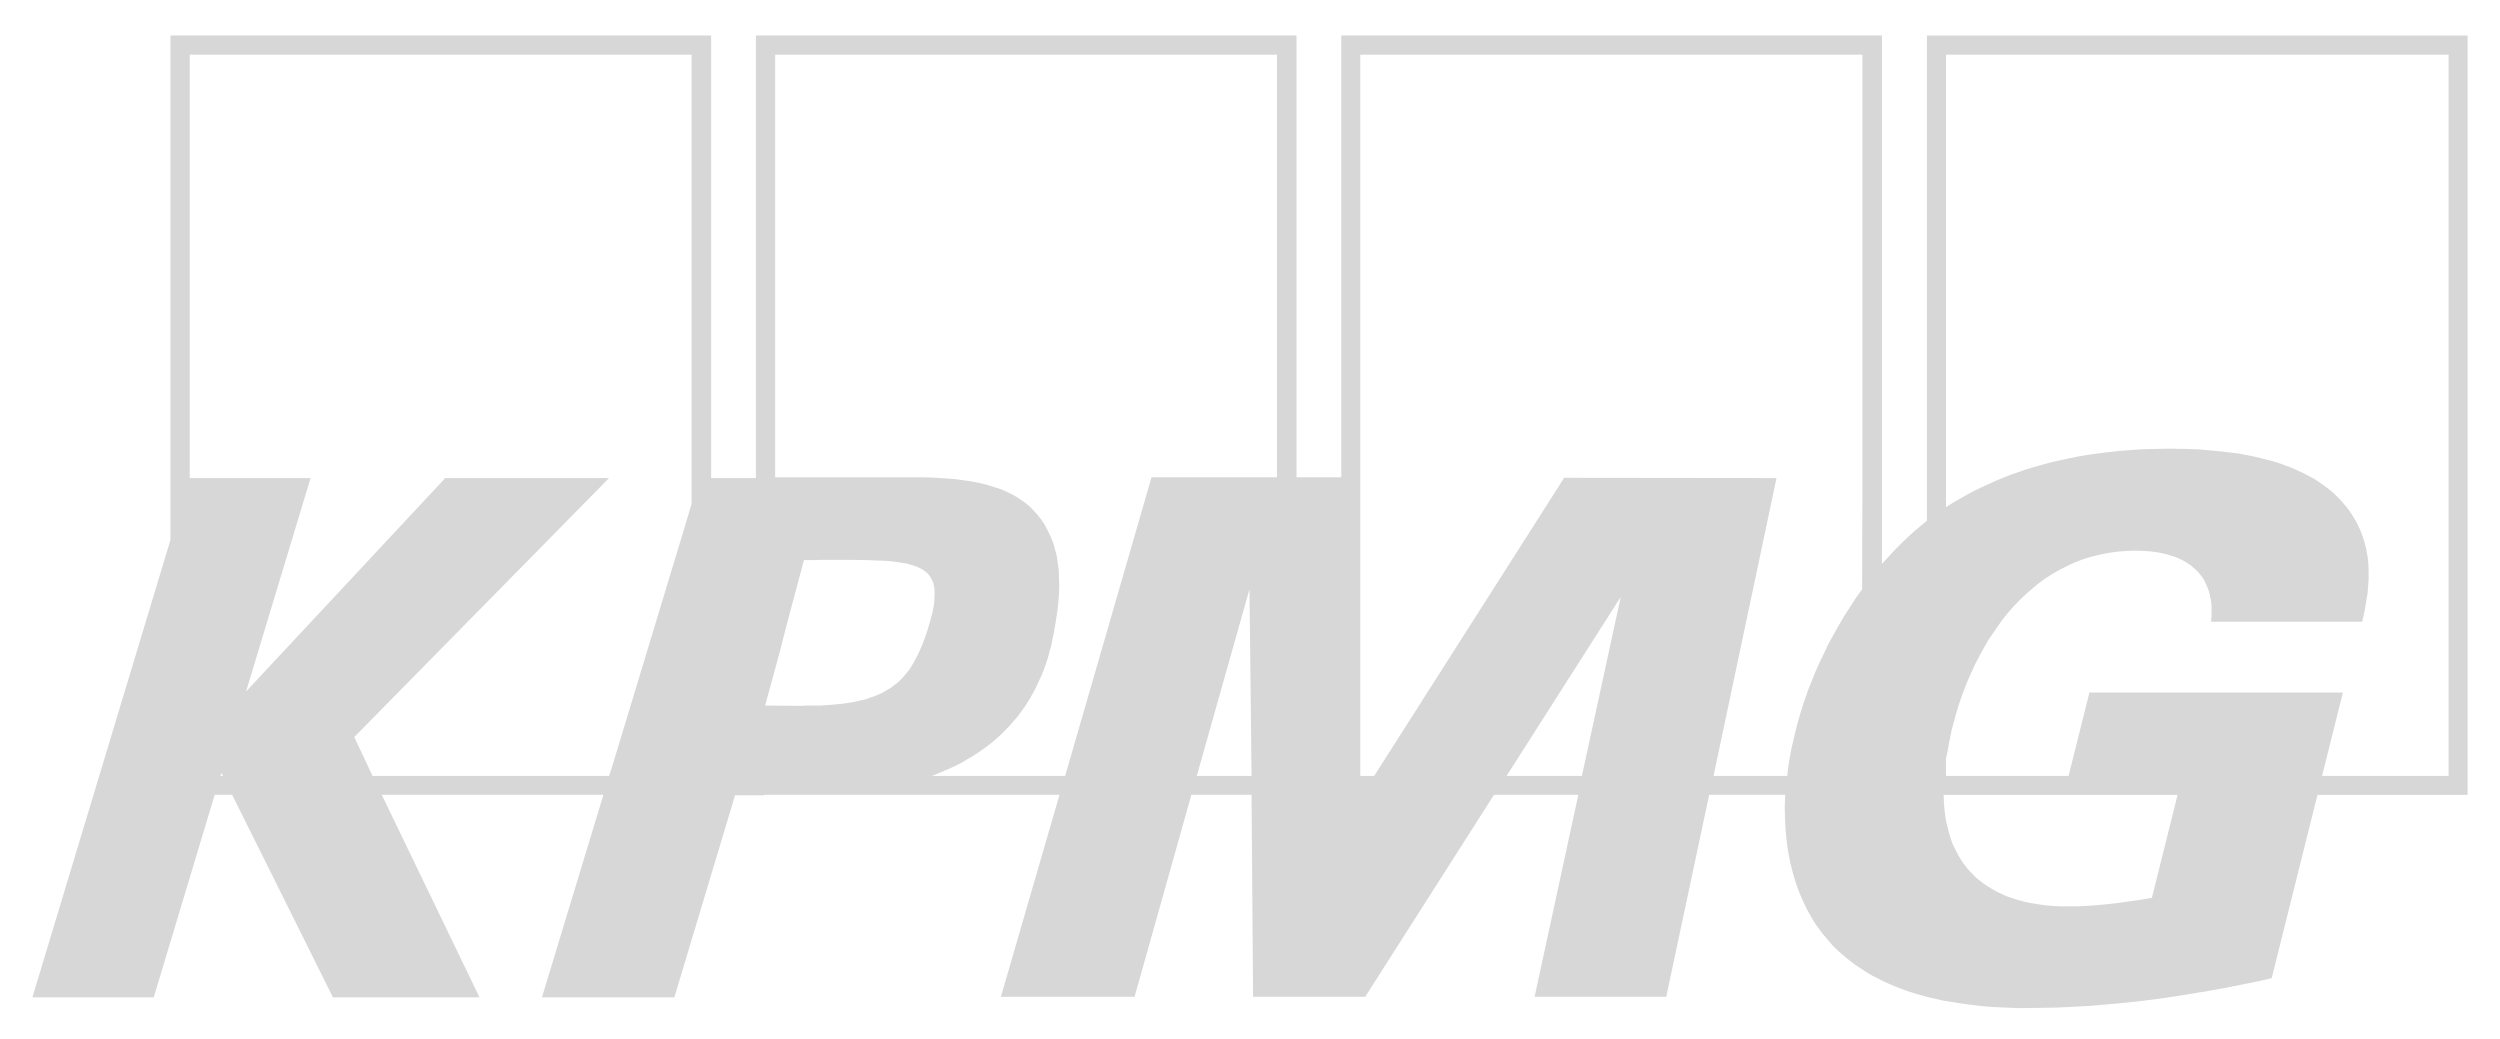 <svg width="207" height="86" viewBox="0 0 207 86" fill="none" xmlns="http://www.w3.org/2000/svg">
<path d="M159.55 2.939V43.118L159.039 43.542L158.528 43.965L158.038 44.41L157.57 44.854L157.123 45.299L156.676 45.765L156.25 46.23L155.824 46.696V2.939H111.057V39.52H107.353V2.939H62.586V39.583H58.882V2.939H14.114V44.706L2.683 82.578H12.73L17.775 65.812H19.223L27.568 82.578H39.702L31.612 65.812H49.962L44.874 82.578H55.837L60.861 65.854H63.288V65.812H66.737H67.013H87.726L82.872 82.536H93.942L98.646 65.812H103.628L103.755 82.536H113.037L123.702 65.812H130.684L127.065 82.536H137.964L141.519 65.812H147.82L147.778 66.765L147.8 67.738L147.843 68.67L147.928 69.601L147.992 70.046L148.056 70.49L148.141 70.935L148.226 71.379L148.332 71.824L148.438 72.247L148.566 72.671L148.694 73.094L148.843 73.518L148.992 73.92L149.162 74.322L149.333 74.703L149.524 75.105L149.716 75.486L149.929 75.846L150.142 76.227L150.376 76.587L150.631 76.926L150.887 77.286L151.164 77.603L151.44 77.942L151.717 78.26L152.036 78.577L152.356 78.873L152.76 79.212L153.165 79.551L153.59 79.868L154.037 80.165L154.484 80.461L154.932 80.736L155.4 80.969L155.889 81.223L156.358 81.435L156.847 81.646L157.337 81.837L157.848 82.028L158.359 82.197L158.87 82.345L159.381 82.493L159.891 82.62L160.913 82.853L161.956 83.023L162.978 83.171L164 83.298L165 83.382L165.98 83.425L166.938 83.467H167.853L169.088 83.447L170.322 83.427L171.578 83.364L172.834 83.3L174.09 83.194L175.346 83.088L176.602 82.961L177.858 82.813L179.135 82.644L180.413 82.453L181.69 82.241L182.967 82.03L184.244 81.797L185.522 81.543L186.799 81.289L188.097 80.992L191.887 65.814H204.318V2.941H159.551L159.55 2.939ZM18.265 64.246L18.329 64.013L18.478 64.246H18.265ZM57.264 41.721L56.625 43.859L50.664 63.547L50.43 64.246H30.846L29.334 61.028L50.43 39.583H36.87L20.372 57.26L25.716 39.583H15.71V4.527H57.264V41.721H57.264ZM68.823 58.36L68.503 58.38L68.205 58.401L67.886 58.421H67.546H67.098H66.715L66.353 58.441H66.013L63.352 58.421L64.587 53.89L65.161 51.647L66.566 46.375H67.013H67.482L67.929 46.355H68.354H70.419L71.675 46.375L72.825 46.418L73.336 46.438L73.825 46.48L74.294 46.544L74.719 46.607L75.103 46.671L75.464 46.777L75.805 46.883L76.103 47.01L76.359 47.137L76.593 47.306L76.806 47.476L76.976 47.688L77.082 47.857L77.167 48.026L77.252 48.217L77.316 48.429L77.359 48.661L77.381 48.894V49.148V49.423L77.359 49.72L77.339 50.016L77.275 50.355L77.211 50.694L77.019 51.413L76.785 52.218L76.551 52.895L76.295 53.551L76.019 54.165L75.721 54.737L75.572 54.991L75.422 55.245L75.252 55.499L75.06 55.732L74.869 55.965L74.677 56.176L74.464 56.388L74.251 56.578L74.017 56.748L73.783 56.938L73.527 57.087L73.25 57.256L72.974 57.404L72.676 57.531L72.378 57.658L72.058 57.764L71.718 57.891L71.356 57.976L70.973 58.061L70.589 58.145L70.164 58.209L69.738 58.272L69.291 58.315L68.823 58.357L68.823 58.36ZM99.093 64.246L103.457 48.792L103.628 64.246H99.094H99.093ZM105.735 39.52H95.347L88.194 64.246H77.167L77.678 64.034L78.189 63.822L78.679 63.611L79.168 63.378L79.637 63.145L80.084 62.87L80.531 62.616L80.957 62.34L81.382 62.044L81.787 61.748L82.17 61.452L82.553 61.113L82.915 60.795L83.256 60.435L83.596 60.097L83.915 59.716L84.235 59.356L84.533 58.953L84.81 58.572L85.086 58.149L85.342 57.726L85.576 57.302L85.81 56.858L86.023 56.392L86.236 55.926L86.428 55.461L86.598 54.974L86.768 54.466L86.896 53.958L87.045 53.449L87.151 52.899L87.258 52.37L87.407 51.523L87.535 50.719L87.62 49.956L87.683 49.237L87.706 48.517L87.683 47.861L87.663 47.205L87.578 46.591L87.493 46.019L87.344 45.447L87.195 44.918L86.982 44.41L86.748 43.923L86.492 43.436L86.194 42.992L85.854 42.568L85.577 42.272L85.3 41.976L85.002 41.722L84.683 41.489L84.342 41.256L84.002 41.044L83.64 40.854L83.278 40.684L82.895 40.515L82.512 40.388L82.107 40.261L81.703 40.134L81.277 40.028L80.851 39.943L80.425 39.859L79.978 39.795L79.063 39.668L78.148 39.605L77.211 39.541L76.253 39.521H74.337H72.443H71.847H70.782H69.463H67.994H66.567H65.354H64.502H64.183V4.528H105.736V39.521L105.735 39.52ZM130.982 64.246H124.745L134.196 49.427L130.982 64.246ZM154.207 40.218L154.184 48.792L153.652 49.533L153.162 50.295L152.673 51.057L152.226 51.819L151.8 52.581L151.374 53.364L151.012 54.127L150.65 54.889L150.31 55.63L150.012 56.392L149.714 57.133L149.458 57.852L149.224 58.572L149.011 59.271L148.819 59.948L148.649 60.626L148.543 61.07L148.436 61.536L148.33 61.98L148.245 62.446L148.16 62.891L148.096 63.335L148.032 63.78L147.99 64.246H141.88L147.096 39.583L129.512 39.563L113.781 64.247H112.631V4.528H154.206V40.219L154.207 40.218ZM178.176 74.343L177.303 74.491L176.409 74.618L175.515 74.746L174.643 74.852L173.77 74.936L172.897 75L172.046 75.042H171.194H170.641L170.087 75.022L169.555 74.98L169.023 74.916L168.512 74.831L168.022 74.747L167.533 74.641L167.064 74.514L166.617 74.366L166.17 74.218L165.744 74.027L165.34 73.836L164.936 73.604L164.552 73.371L164.19 73.117L163.85 72.863L163.509 72.566L163.211 72.249L162.913 71.931L162.636 71.571L162.381 71.212L162.147 70.809L161.934 70.407L161.721 69.984L161.55 69.539L161.401 69.052L161.274 68.565L161.146 68.057L161.061 67.528L160.997 66.978L160.955 66.406L160.932 65.813H180.304L178.175 74.345L178.176 74.343ZM202.742 64.246H192.269L193.993 57.344H173.003L171.279 64.246H161.125V62.827L161.253 62.234L161.359 61.642L161.487 61.007L161.614 60.371L161.806 59.673L161.998 58.974L162.211 58.276L162.445 57.598L162.7 56.921L162.977 56.243L163.275 55.587L163.573 54.931L163.914 54.275L164.254 53.661L164.616 53.026L165.021 52.433L165.425 51.84L165.83 51.269L166.277 50.718L166.745 50.189L167.235 49.681L167.724 49.215L168.256 48.75L168.788 48.305L169.342 47.903L169.938 47.522L170.534 47.183L171.151 46.865L171.79 46.569L172.45 46.315L173.131 46.103L173.834 45.934L174.557 45.786L175.302 45.68L176.069 45.616L176.856 45.596L177.474 45.616L178.091 45.659L178.708 45.743L179.304 45.87L179.602 45.955L179.879 46.04L180.156 46.124L180.411 46.251L180.667 46.357L180.922 46.505L181.157 46.654L181.391 46.802L181.604 46.992L181.817 47.183L182.008 47.373L182.2 47.606L182.37 47.818L182.52 48.072L182.647 48.347L182.775 48.622L182.881 48.919L182.966 49.236L183.03 49.554L183.094 49.914L183.116 50.273V50.654V51.057L183.074 51.48H195.591L195.783 50.612L195.953 49.617L196.038 49.088L196.081 48.516L196.123 47.945V47.352L196.103 46.738L196.039 46.103L195.976 45.807L195.933 45.489L195.848 45.172L195.763 44.854L195.656 44.515L195.55 44.198L195.423 43.88L195.273 43.563L195.124 43.245L194.933 42.928L194.741 42.61L194.528 42.293L194.272 41.954L193.996 41.636L193.719 41.319L193.421 41.023L193.102 40.726L192.761 40.451L192.42 40.197L192.059 39.943L191.675 39.689L191.292 39.477L190.888 39.266L190.462 39.054L190.036 38.863L189.589 38.673L189.121 38.503L188.653 38.334L188.184 38.185L187.673 38.059L187.184 37.931L186.652 37.804L186.119 37.698L185.587 37.593L185.034 37.508L184.459 37.444L183.288 37.317L182.096 37.211L180.84 37.169L179.563 37.149L178.605 37.169L177.604 37.189L176.561 37.252L175.476 37.337L174.347 37.464L173.198 37.612L172.027 37.803L170.835 38.057L170.239 38.184L169.622 38.332L169.026 38.502L168.408 38.671L167.791 38.862L167.174 39.073L166.556 39.285L165.96 39.518L165.343 39.772L164.725 40.047L164.129 40.322L163.512 40.618L162.916 40.936L162.32 41.275L161.724 41.614L161.128 41.995V4.525H202.745V64.243L202.742 64.246Z" fill="#D7D7D7"/>
</svg>
